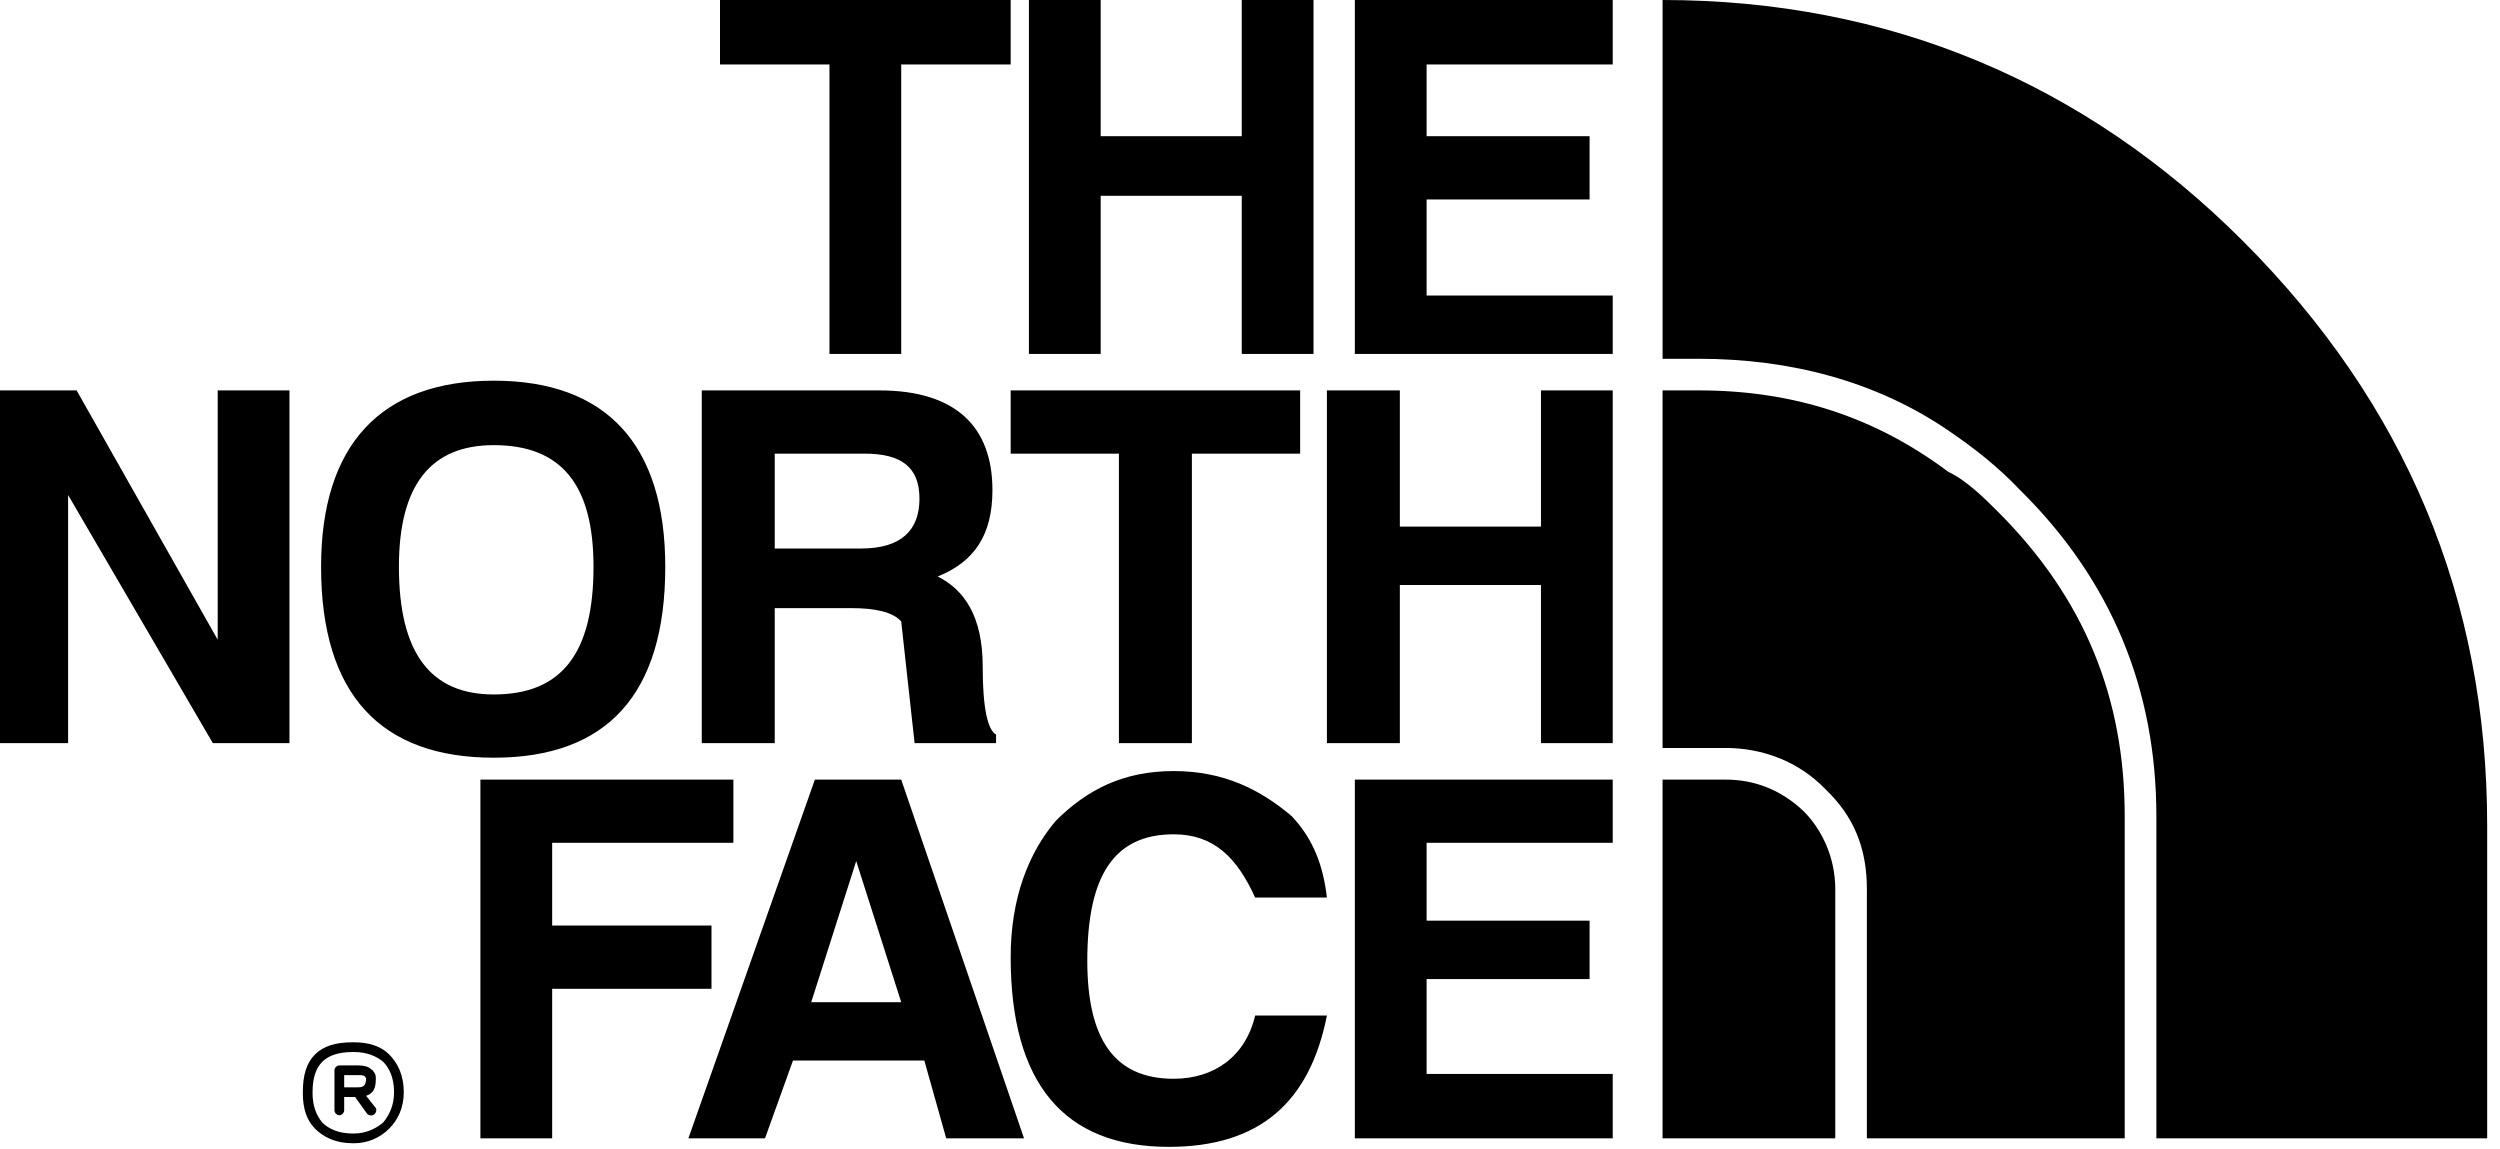 <?xml version="1.0" encoding="UTF-8"?>
<svg width="148px" height="68px" viewBox="0 0 148 68" version="1.1" xmlns="http://www.w3.org/2000/svg" xmlns:xlink="http://www.w3.org/1999/xlink">
    <title>the-north-face-logo</title>
    <g id="Page-1" stroke="none" stroke-width="1" fill="none" fill-rule="evenodd">
        <g id="the-north-face-logo" fill="#000000" fill-rule="nonzero">
            <path d="M95.473,3.816 L95.473,7.10542736e-15 L80.207,7.10542736e-15 L80.207,20.952 L95.473,20.952 L95.473,17.496 L84.455,17.496 L84.455,11.808 L94.104,11.808 L94.104,8.064 L84.455,8.064 L84.455,3.816 L95.473,3.816 Z M91.225,23.112 L91.225,31.176 L82.871,31.176 L82.871,23.112 L78.553,23.112 L78.553,43.993 L82.871,43.993 L82.871,34.632 L91.225,34.632 L91.225,43.993 L95.473,43.993 L95.473,23.112 L91.225,23.112 Z M95.473,49.895 L95.473,46.153 L80.207,46.153 L80.207,67.391 L95.473,67.391 L95.473,63.577 L84.455,63.577 L84.455,57.96 L94.104,57.96 L94.104,54.505 L84.455,54.505 L84.455,49.895 L95.473,49.895 L95.473,49.895 Z M77.76,7.10542736e-15 L73.512,7.10542736e-15 L73.512,8.064 L65.16,8.064 L65.16,7.10542736e-15 L60.912,7.10542736e-15 L60.912,20.952 L65.16,20.952 L65.16,11.592 L73.512,11.592 L73.512,20.952 L77.76,20.952 L77.76,7.10542736e-15 Z M42.624,7.10542736e-15 L42.624,3.816 L49.104,3.816 L49.104,20.952 L53.352,20.952 L53.352,3.816 L59.832,3.816 L59.832,7.10542736e-15 L42.624,7.10542736e-15 Z M29.232,22.536 C22.536,22.536 19.008,26.352 19.008,33.552 C19.008,41.112 22.536,44.856 29.232,44.856 C35.928,44.856 39.384,41.112 39.384,33.552 C39.384,26.352 35.928,22.536 29.232,22.536 L29.232,22.536 Z M23.616,33.552 C23.616,28.728 25.488,26.352 29.232,26.352 C33.264,26.352 35.136,28.728 35.136,33.552 C35.136,38.665 33.264,41.112 29.232,41.112 C25.488,41.112 23.616,38.665 23.616,33.552 L23.616,33.552 Z M12.888,23.112 L12.888,37.872 L4.536,23.112 L0,23.112 L0,43.993 L4.032,43.993 L4.032,29.304 L12.6,43.993 L17.136,43.993 L17.136,23.112 L12.888,23.112 Z M32.688,54.792 L32.688,49.895 L43.416,49.895 L43.416,46.153 L28.44,46.153 L28.44,67.391 L32.688,67.391 L32.688,58.536 L42.12,58.536 L42.12,54.792 L32.688,54.792 Z M76.969,26.856 L76.969,23.112 L59.832,23.112 L59.832,26.856 L66.24,26.856 L66.24,43.993 L70.56,43.993 L70.56,26.856 L76.969,26.856 Z M50.4,36.001 C51.768,36.001 52.848,36.216 53.352,36.792 L54.144,43.993 L58.968,43.993 L58.968,43.489 C58.464,43.2 58.176,41.905 58.176,39.456 C58.176,36.505 57.096,34.92 55.512,34.128 C57.672,33.264 58.752,31.68 58.752,29.016 C58.752,25.272 56.592,23.112 52.056,23.112 L41.544,23.112 L41.544,43.993 L45.864,43.993 L45.864,36.001 L50.4,36.001 L50.4,36.001 Z M45.864,32.472 L45.864,26.856 L51.192,26.856 C53.352,26.856 54.432,27.648 54.432,29.52 C54.432,31.392 53.352,32.472 50.976,32.472 L45.864,32.472 Z M53.352,46.153 L48.24,46.153 L40.752,67.391 L45.288,67.391 L46.944,62.784 L54.72,62.784 L56.016,67.391 L60.624,67.391 L53.352,46.153 L53.352,46.153 Z M50.688,50.975 L53.352,59.329 L48.024,59.329 L50.688,50.975 Z M74.305,53.135 L78.553,53.135 C78.336,51.264 77.76,49.68 76.463,48.311 C74.592,46.727 72.432,45.647 69.48,45.647 C66.528,45.647 64.368,46.727 62.496,48.6 C60.912,50.471 59.832,53.135 59.832,56.664 C59.832,64.152 63,67.894 69.192,67.894 C74.592,67.894 77.543,65.23 78.553,60.119 L74.305,60.119 C73.729,62.566 71.856,63.863 69.48,63.863 C65.952,63.863 64.368,61.488 64.368,56.879 C64.368,51.84 65.952,49.391 69.48,49.391 C71.856,49.391 73.225,50.76 74.305,53.135 L74.305,53.135 Z M20.952,67.104 C21.672,67.104 22.248,66.815 22.681,66.456 C23.041,66.024 23.328,65.448 23.328,64.657 C23.328,63.792 23.04,63.216 22.681,62.856 C22.249,62.497 21.673,62.28 20.952,62.28 L20.88,62.28 C20.016,62.28 19.44,62.497 19.08,62.856 C18.721,63.215 18.504,63.792 18.504,64.657 L18.504,64.727 C18.504,65.448 18.72,66.024 19.08,66.456 C19.44,66.815 20.017,67.104 20.88,67.104 L20.952,67.104 Z M20.88,67.68 C19.872,67.68 19.152,67.321 18.648,66.815 C18.144,66.311 17.928,65.592 17.928,64.727 L17.928,64.657 C17.928,63.647 18.144,62.928 18.648,62.425 C19.152,61.921 19.872,61.704 20.88,61.704 L20.952,61.704 C21.816,61.704 22.536,61.921 23.04,62.425 C23.544,62.929 23.904,63.648 23.904,64.657 C23.904,65.593 23.544,66.311 23.04,66.815 C22.488,67.372 21.736,67.684 20.952,67.68 L20.88,67.68 L20.88,67.68 Z M21.168,64.368 L21.24,64.368 C21.528,64.368 21.672,64.223 21.672,63.864 L21.672,63.792 C21.672,63.792 21.6,63.792 21.6,63.72 C21.528,63.648 21.384,63.648 21.168,63.648 L20.376,63.648 L20.376,64.369 L21.168,64.369 L21.168,64.368 L21.168,64.368 Z M21.672,64.872 L22.248,65.593 C22.32,65.736 22.248,65.88 22.176,65.952 C22.032,66.097 21.816,66.024 21.744,65.952 L21.024,64.944 L20.376,64.944 L20.376,65.735 C20.376,65.88 20.232,66.024 20.088,66.024 C19.944,66.024 19.8,65.879 19.8,65.735 L19.8,63.36 C19.8,63.215 19.944,63.073 20.088,63.073 L21.24,63.073 C21.528,63.073 21.816,63.143 21.96,63.288 C22.032,63.36 22.104,63.36 22.104,63.433 C22.248,63.578 22.248,63.72 22.248,63.865 C22.248,64.44 22.104,64.727 21.672,64.872 Z M98.424,7.10542736e-15 C111.817,7.10542736e-15 123.408,4.896 132.768,14.256 C142.416,23.904 147.241,35.424 147.241,48.887 L147.241,67.391 L127.657,67.391 L127.657,48.311 C127.657,40.825 124.993,34.344 119.593,29.016 C118.296,27.648 116.929,26.568 115.345,25.488 C111.025,22.536 105.913,21.24 100.585,21.24 L98.425,21.24 L98.425,7.10542736e-15 L98.424,7.10542736e-15 Z M125.783,67.391 L110.519,67.391 L110.519,52.631 C110.519,50.184 109.728,48.311 108.072,46.727 C106.488,45.073 104.328,44.28 102.168,44.28 L98.424,44.28 L98.424,23.112 L100.584,23.112 C106.199,23.112 111.023,24.696 115.344,27.936 C116.424,28.44 117.504,29.52 118.295,30.312 C123.408,35.425 125.783,41.329 125.783,48.312 L125.783,67.391 L125.783,67.391 Z M108.648,67.391 L98.423,67.391 L98.423,46.153 L102.168,46.153 C103.824,46.153 105.408,46.727 106.775,48.024 C107.855,49.104 108.648,50.76 108.648,52.631 L108.648,67.391 L108.648,67.391 Z" id="Shape"></path>
        </g>
    </g>
</svg>